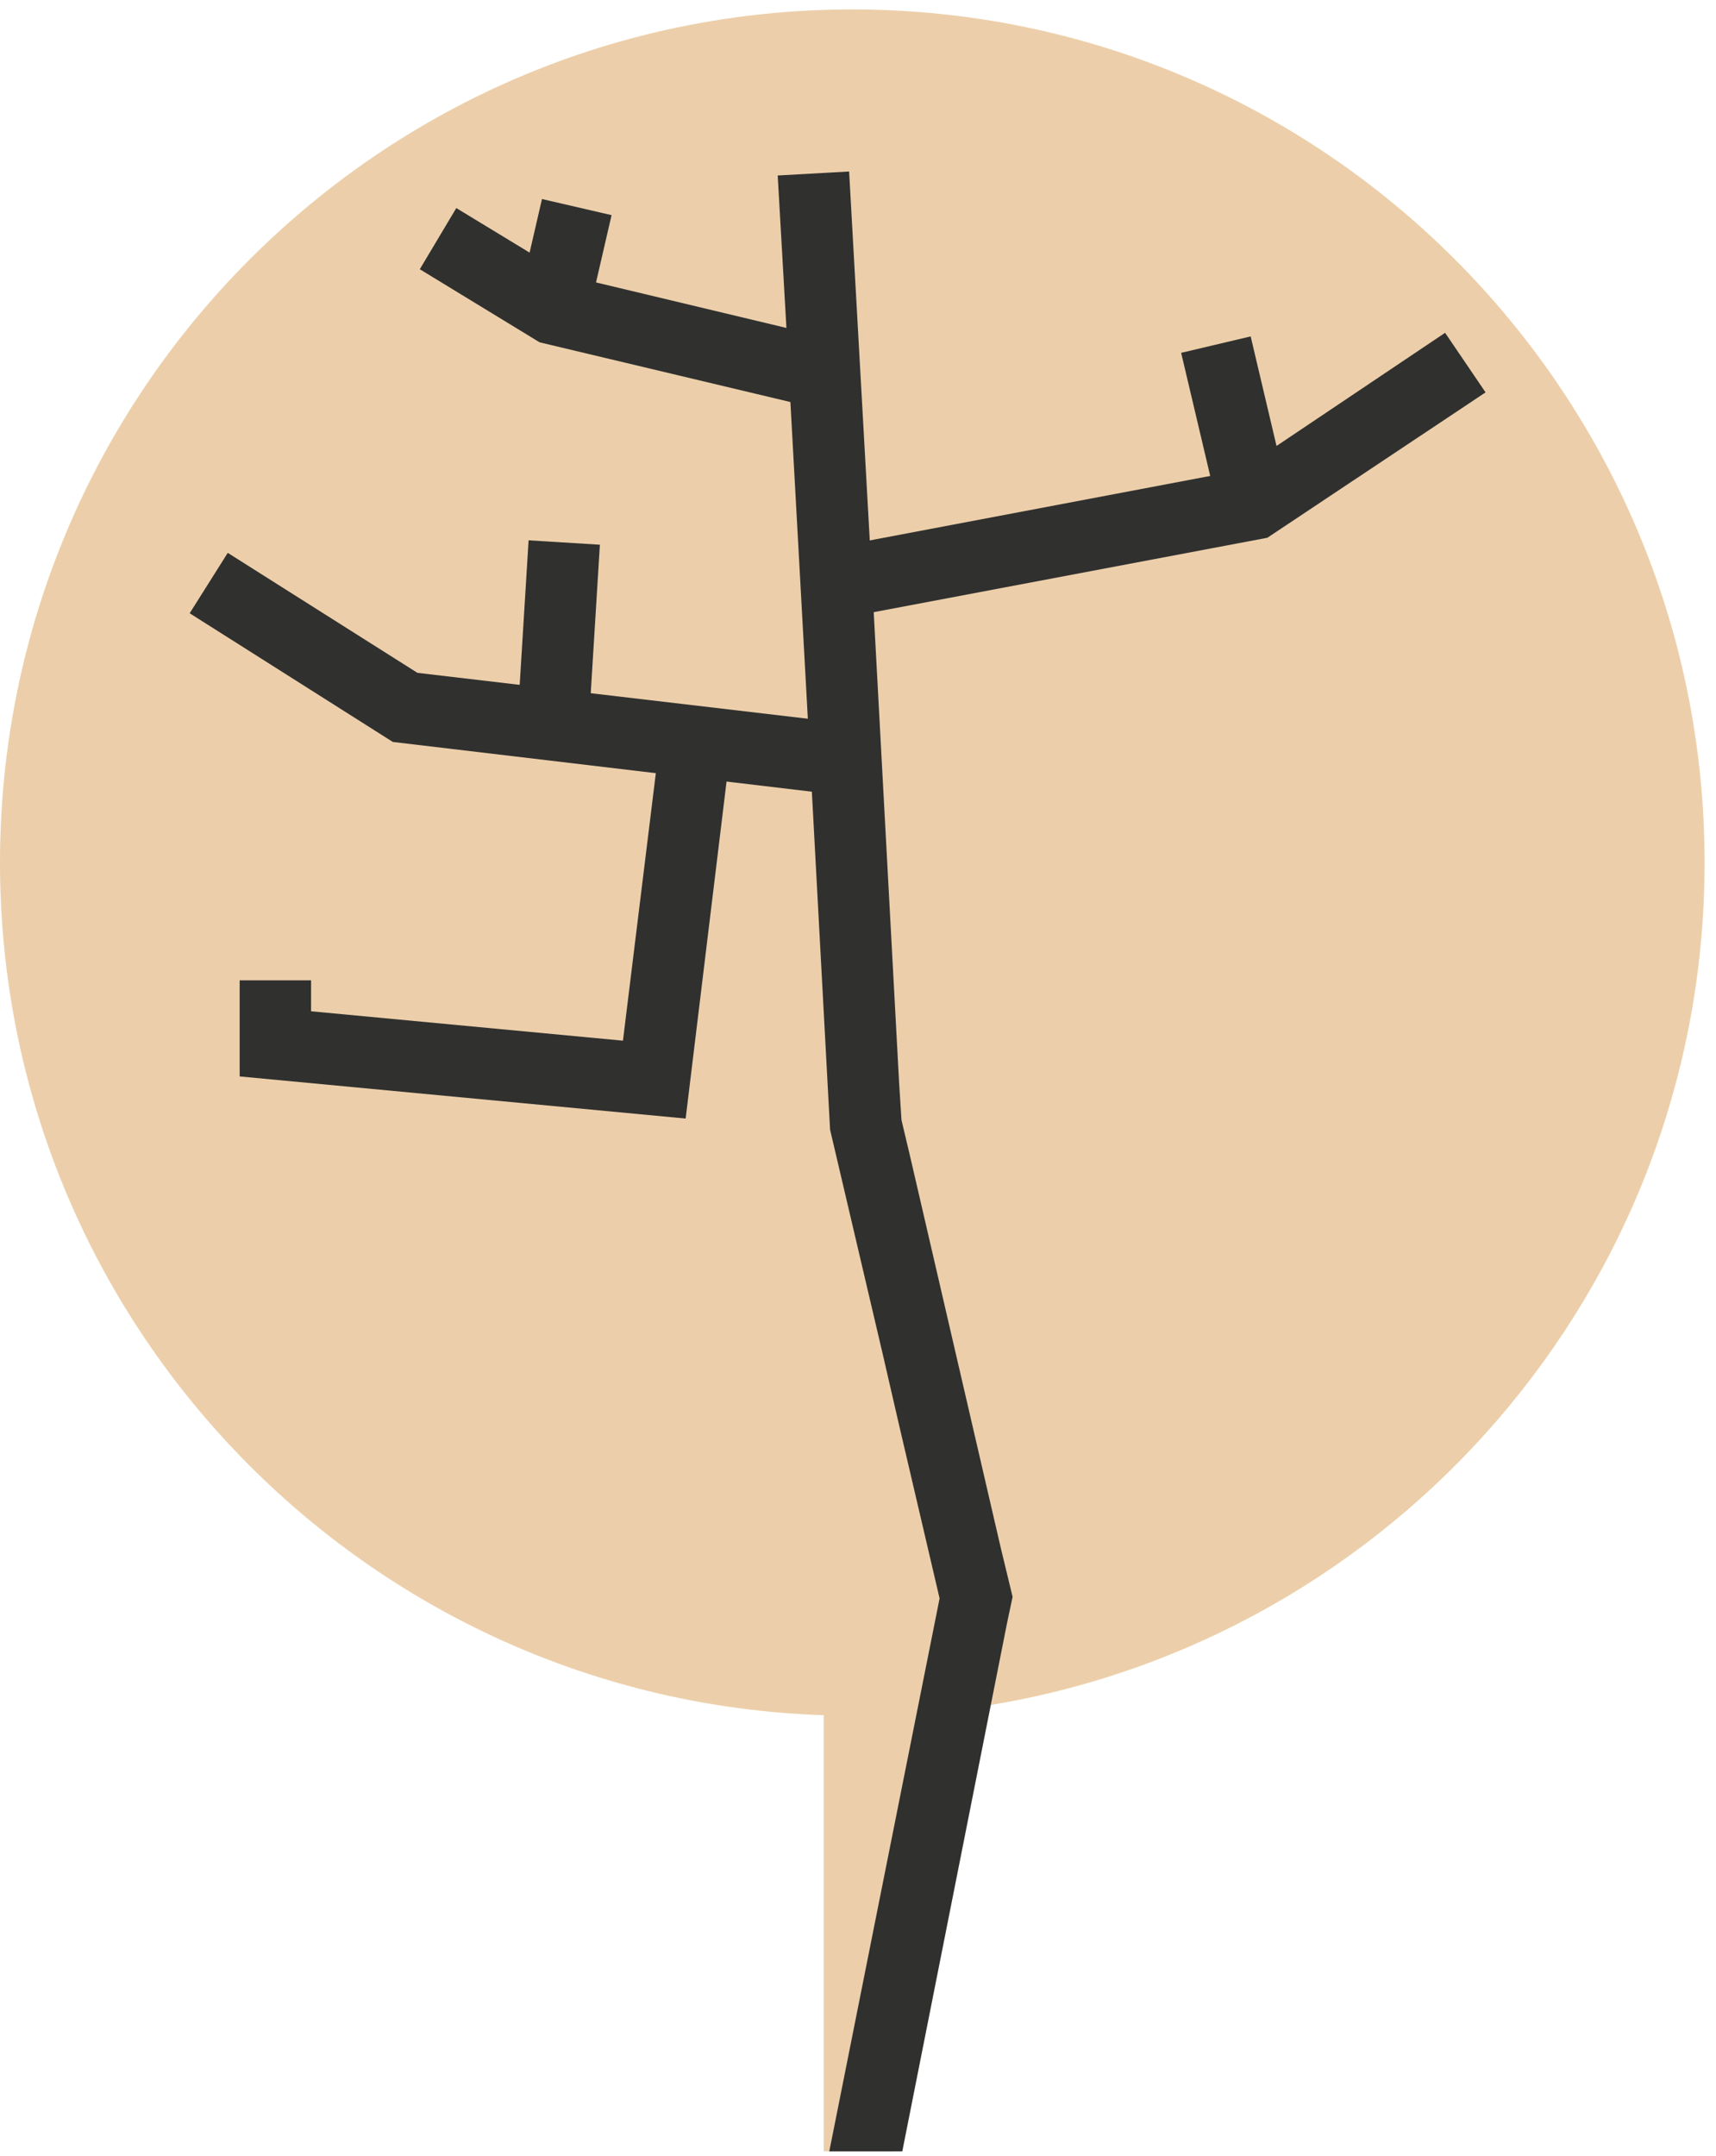 <svg width="121" height="152" viewBox="0 0 121 152" fill="none" xmlns="http://www.w3.org/2000/svg">
<path d="M120.196 60.813C120.196 27.603 93.281 0.665 60.098 0.665C26.915 0.665 0 27.603 0 60.813C0 93.35 25.852 119.84 58.084 120.904V120.96V151.65H63.008L69.555 120.232C98.261 115.64 120.196 90.774 120.196 60.813Z" fill="#ECCFAA"/>
<path d="M71.401 112.56L71.01 114.408L63.623 151.65H58.475L66.253 112.672L63.399 100.463L62.224 95.367L58.531 79.63L57.244 55.772L56.964 50.676L55.733 28.331L55.453 23.122L54.838 12.37L59.874 12.09L61.329 38.075L61.609 43.172L63.399 76.326L63.567 78.958L64.127 81.31L70.562 109.087L71.401 112.56Z" fill="#30302F"/>
<path d="M59.426 43.564L58.475 38.635L87.461 33.147L101.898 23.459L104.752 27.659L89.364 37.907L59.426 43.564Z" fill="#30302F"/>
<path d="M88.188 23.713L83.286 24.872L85.938 36.1L90.839 34.94L88.188 23.713Z" fill="#30302F"/>
<path d="M59.315 56.052L27.699 52.3L13.374 43.228L16.06 38.971L29.433 47.428L59.93 51.012L59.315 56.052Z" fill="#30302F"/>
<path d="M37.273 38.087L36.48 50.943L41.507 51.254L42.3 38.397L37.273 38.087Z" fill="#30302F"/>
<path d="M48.347 78.846L16.899 75.877V69.101H21.935V71.285L43.926 73.357L46.556 51.964L51.536 52.58L48.347 78.846Z" fill="#30302F"/>
<path d="M57.58 28.779L38.051 24.131L29.601 18.978L32.175 14.666L40.009 19.426L58.755 23.906L57.58 28.779Z" fill="#30302F"/>
<path d="M38.217 14.03L36.564 21.178L41.471 22.314L43.124 15.166L38.217 14.03Z" fill="#30302F"/>
</svg>
